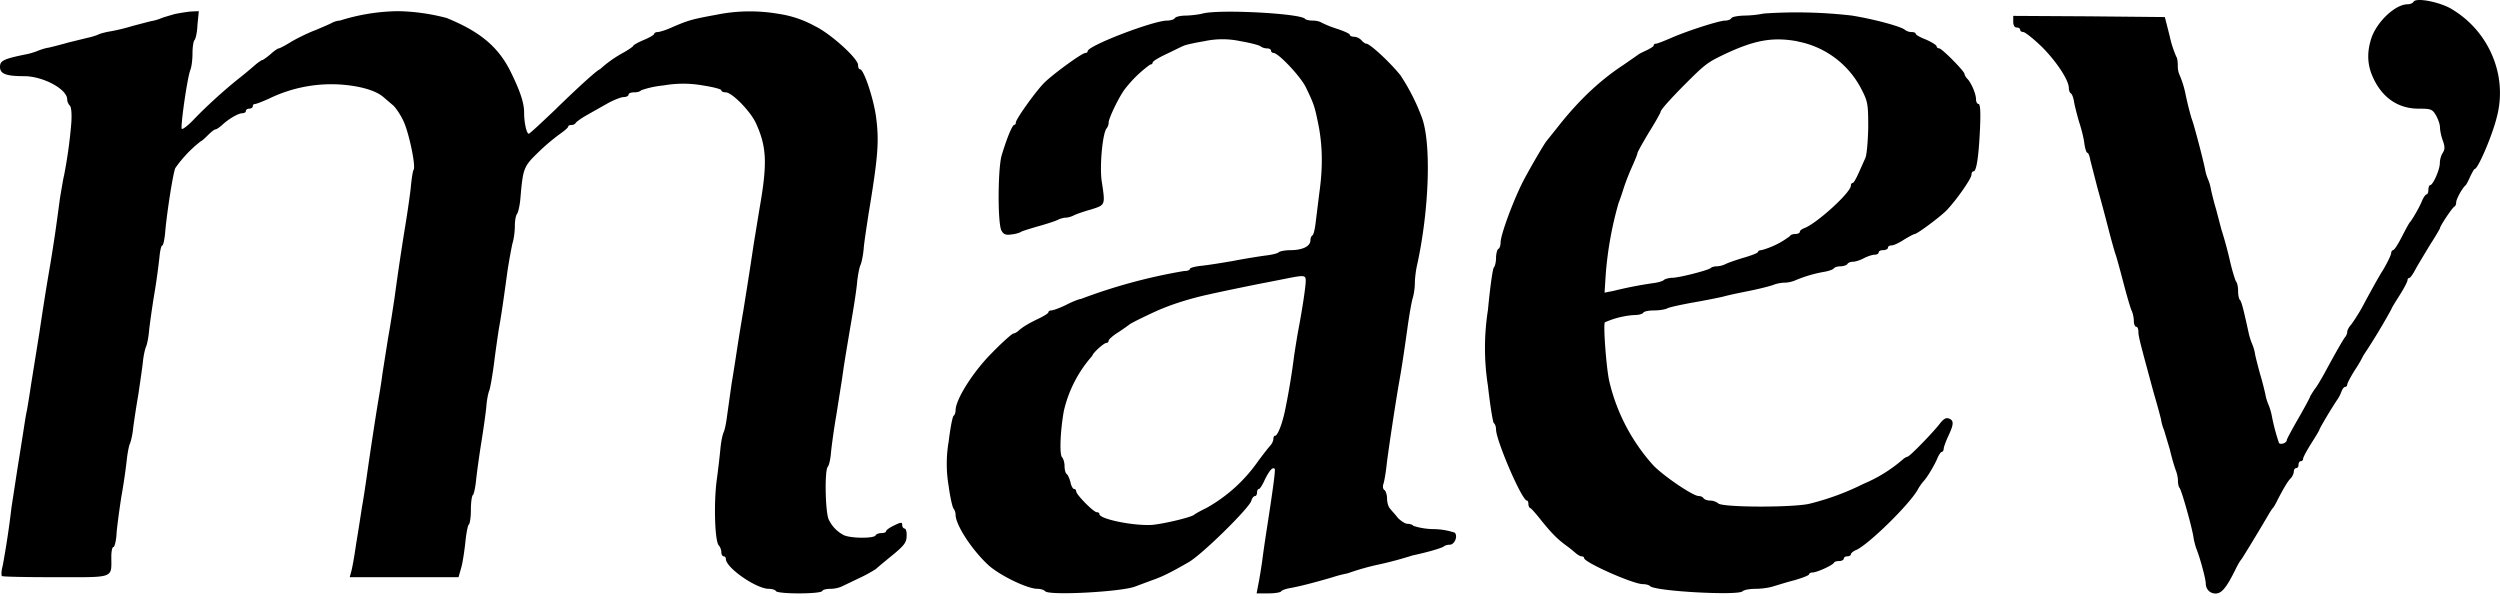 <svg xmlns="http://www.w3.org/2000/svg" width="170" height="41" fill="none"><path fill="#000" d="M164.12.12c-.06.1-.24.17-.4.17-.8 0-2 1.09-2.43 2.2-.34.96-.34 1.85.05 2.72.62 1.42 1.72 2.18 3.13 2.18.83 0 .93.03 1.18.46.14.25.27.61.27.82 0 .19.08.6.19.88.15.43.15.6 0 .84-.12.17-.2.48-.2.7 0 .45-.47 1.5-.66 1.5-.06 0-.12.15-.12.32s-.06.31-.13.31c-.06 0-.2.2-.3.43-.17.44-.68 1.3-.83 1.47-.05.04-.29.49-.54.97-.25.5-.52.92-.6.92-.06 0-.13.1-.13.2 0 .11-.25.64-.56 1.16-.32.5-.85 1.48-1.22 2.16a12.4 12.4 0 0 1-.93 1.53c-.16.17-.28.39-.28.52 0 .1-.07.26-.14.34-.13.16-.6.97-1.4 2.45-.21.38-.51.9-.69 1.12-.15.23-.3.46-.3.5 0 .03-.34.68-.78 1.44-.43.75-.8 1.43-.8 1.5 0 .19-.43.34-.53.19a14 14 0 0 1-.5-1.91 4.13 4.13 0 0 0-.22-.71 3.18 3.18 0 0 1-.21-.71c-.05-.22-.19-.82-.35-1.34-.14-.52-.3-1.12-.34-1.34a3.08 3.08 0 0 0-.2-.71 4.22 4.22 0 0 1-.23-.71c-.35-1.61-.5-2.21-.61-2.3-.07-.07-.12-.34-.12-.62 0-.27-.06-.55-.14-.63-.06-.1-.25-.7-.4-1.34a26.6 26.6 0 0 0-.6-2.21l-.35-1.34c-.16-.52-.3-1.12-.35-1.34a3.13 3.13 0 0 0-.2-.71 3.08 3.08 0 0 1-.21-.71c-.13-.66-.76-3.06-.9-3.4-.06-.17-.25-.87-.4-1.57a6.67 6.67 0 0 0-.42-1.4 1.5 1.5 0 0 1-.13-.65c0-.28-.04-.55-.1-.61a7.3 7.3 0 0 1-.45-1.4l-.33-1.3-5.16-.05-5.15-.03v.4c0 .25.1.39.23.39s.24.06.24.16c0 .08.1.15.22.15.11 0 .68.45 1.23.98 1.01 1 1.86 2.29 1.86 2.82 0 .16.06.32.14.37.08.05.18.31.22.6.05.28.21.91.35 1.38.16.48.32 1.14.35 1.46.05.33.14.6.2.6.07 0 .16.23.2.5l.5 1.94c.22.77.55 2.02.74 2.76.19.74.4 1.48.46 1.66.07.17.31 1.05.55 1.97.24.91.49 1.78.57 1.92.07.16.14.46.14.68 0 .22.08.4.16.4.09 0 .15.15.15.34 0 .35.2 1.04 1.04 4.15.23.77.45 1.6.5 1.81.03.22.12.54.2.71l.4 1.34c.13.57.32 1.19.4 1.4.08.2.15.51.15.72 0 .19.04.4.1.47.13.11.83 2.6.95 3.33.03.25.13.61.19.79.25.6.65 2.08.65 2.38 0 .4.28.7.67.7.41 0 .73-.39 1.33-1.59.14-.3.33-.63.4-.7.12-.15 1.38-2.23 1.87-3.08.13-.22.27-.43.32-.47.04-.05.19-.3.31-.56.37-.7.66-1.23.9-1.46.1-.11.19-.32.19-.44 0-.13.08-.23.16-.23.1 0 .16-.1.16-.23s.07-.24.15-.24c.1 0 .16-.08.16-.16 0-.1.25-.56.55-1.04.3-.47.56-.9.56-.94 0-.07.72-1.3 1.22-2.05.12-.16.24-.43.29-.57.06-.16.16-.29.24-.29.07 0 .14-.07.14-.15 0-.1.25-.57.55-1.04a8 8 0 0 0 .55-.95 41.98 41.98 0 0 0 1.9-3.14c0-.05.25-.46.55-.93.3-.47.55-.95.55-1.04 0-.08.05-.16.12-.16.07 0 .26-.27.43-.6.17-.31.62-1.05.98-1.65.38-.59.68-1.1.68-1.14 0-.14.85-1.42.99-1.47.06-.03.11-.15.11-.28 0-.22.43-1 .65-1.17.04-.04.19-.31.31-.6.13-.26.26-.5.3-.5.22 0 1.17-2.22 1.48-3.44a6.41 6.41 0 0 0-.06-3.66 6.71 6.71 0 0 0-2.9-3.72c-.74-.5-2.5-.87-2.68-.55ZM11.9.95c-.34.1-.77.22-.94.29a3 3 0 0 1-.7.2l-1.27.33c-.47.15-1.12.3-1.42.35-.3.05-.7.14-.87.22-.17.08-.49.18-.7.22l-1.35.33c-.52.15-1.12.3-1.34.35-.22.03-.53.13-.7.2-.18.08-.5.18-.72.23C.24 4 0 4.12 0 4.55c0 .47.4.63 1.64.63 1.28 0 2.93.88 2.93 1.58 0 .14.08.33.18.42.1.11.14.56.1 1.17a32.32 32.32 0 0 1-.5 3.61c-.04.13-.15.8-.27 1.5-.28 2.11-.4 2.93-.67 4.57-.29 1.68-.5 3.03-.73 4.58l-.24 1.5-.33 2.05c-.12.82-.26 1.67-.31 1.89-.05.22-.14.82-.22 1.34l-.4 2.52-.4 2.6a59.55 59.55 0 0 1-.6 3.98c-.09.32-.1.62-.05.68.04.05 1.7.08 3.67.08 4.05 0 3.77.1 3.77-1.4 0-.35.06-.65.14-.65.08 0 .2-.44.22-1 .05-.53.2-1.65.33-2.47.15-.82.3-1.9.35-2.37.05-.47.14-1 .22-1.18.08-.18.18-.63.22-1.03.05-.4.2-1.42.35-2.28.13-.87.28-1.9.32-2.29.04-.4.14-.85.22-1.03.07-.17.17-.67.2-1.1.05-.44.2-1.53.35-2.44.16-.92.3-2.04.35-2.5.04-.44.12-.82.2-.82.06 0 .16-.44.2-.99.13-1.4.53-3.93.68-4.27a8.45 8.45 0 0 1 1.74-1.83c.05 0 .25-.18.47-.4.22-.22.44-.4.52-.4.06 0 .25-.12.43-.28.47-.44 1.13-.82 1.4-.82.13 0 .24-.07.24-.15 0-.1.1-.16.23-.16s.24-.08.24-.16c0-.1.06-.16.16-.16.08 0 .52-.17.98-.38a9.67 9.67 0 0 1 4.85-.94c1.36.1 2.4.42 2.89.85l.68.58c.17.16.49.63.68 1.04.38.8.85 3.05.7 3.32-.06.06-.15.67-.21 1.34-.08.66-.26 1.89-.4 2.71-.24 1.5-.44 2.82-.7 4.73-.09.57-.26 1.74-.42 2.6l-.4 2.53c-.06.52-.2 1.34-.28 1.81-.14.84-.52 3.28-.8 5.28-.08.52-.2 1.38-.3 1.9-.08.52-.25 1.65-.4 2.52-.12.87-.28 1.74-.34 1.92l-.1.37h7.4l.17-.6c.1-.32.22-1.1.29-1.74.06-.63.17-1.18.23-1.23.08-.04.15-.5.15-1 0-.51.06-.97.14-1.02.06-.04.17-.53.22-1.07.06-.55.22-1.7.36-2.57.14-.87.29-1.94.33-2.36.03-.45.13-.94.2-1.1.07-.18.21-1 .32-1.82.1-.82.26-1.9.33-2.37.16-.87.27-1.62.6-4.02.11-.7.26-1.51.33-1.81.1-.3.16-.84.16-1.19 0-.36.07-.7.14-.79.08-.09.2-.58.24-1.1.17-2 .22-2.14 1.18-3.07a13.9 13.9 0 0 1 1.49-1.27c.31-.22.58-.44.58-.52 0-.06.1-.1.22-.1.13 0 .25-.07.28-.13.04-.08.37-.32.76-.54l1.45-.82c.41-.22.89-.41 1.06-.41.19 0 .33-.08.33-.16 0-.1.17-.16.38-.16.22 0 .43-.06.47-.14a6.5 6.5 0 0 1 1.53-.33 7.64 7.64 0 0 1 2.68 0c.7.11 1.25.25 1.25.33 0 .08.14.14.3.14.42 0 1.67 1.27 2.05 2.09.74 1.62.79 2.72.25 5.8l-.4 2.44c-.3 2.02-.47 3.05-.7 4.5a140 140 0 0 0-.4 2.44c-.08.52-.25 1.66-.4 2.53l-.32 2.28c-.05.4-.14.86-.22 1.03-.08.17-.18.66-.22 1.1-.04.43-.15 1.42-.26 2.21-.2 1.6-.12 4.12.15 4.39.09.1.17.3.17.45 0 .16.08.29.16.29.1 0 .15.1.15.19.02.6 2.07 2.02 2.92 2.02.2 0 .43.06.48.15.04.1.75.16 1.57.16.82 0 1.53-.06 1.58-.16.05-.1.3-.15.57-.15a2 2 0 0 0 .74-.15l1.21-.58a9.56 9.56 0 0 0 1.12-.61c.11-.1.62-.53 1.14-.95.8-.66.96-.87.96-1.31.02-.27-.05-.5-.14-.5-.08 0-.16-.12-.16-.24 0-.2-.08-.2-.55.03-.3.14-.55.32-.55.4 0 .06-.14.12-.3.12-.18 0-.37.06-.41.16-.14.22-1.75.2-2.18-.03a2.3 2.3 0 0 1-1-1.04c-.24-.45-.3-3.36-.07-3.6.08-.08.19-.54.22-1 .05-.48.2-1.59.35-2.45l.4-2.53c.13-.93.18-1.26.7-4.33.14-.82.3-1.87.33-2.3.05-.43.14-.92.22-1.1.08-.17.18-.67.22-1.1.03-.44.2-1.5.33-2.37.67-4.02.73-5.01.5-6.7-.2-1.3-.83-3.15-1.08-3.15-.08 0-.13-.13-.13-.29 0-.44-1.87-2.13-2.91-2.63a7.26 7.26 0 0 0-2.51-.85 11.41 11.41 0 0 0-4.2.06c-1.75.32-1.94.38-3.2.93-.33.14-.7.25-.82.25s-.23.07-.23.13-.32.25-.71.41c-.4.17-.71.35-.71.4 0 .04-.34.28-.76.51a7.9 7.9 0 0 0-1.5 1.08c-.13 0-1.39 1.13-3.06 2.76-.9.86-1.69 1.59-1.77 1.62-.15.05-.33-.72-.33-1.43 0-.63-.23-1.38-.9-2.75-.83-1.7-2.08-2.76-4.38-3.69a13.9 13.9 0 0 0-3.28-.46 13.63 13.63 0 0 0-3.97.64c-.13 0-.37.06-.53.15-.14.08-.66.3-1.13.5-.47.17-1.2.53-1.63.78-.4.25-.8.46-.86.46-.07 0-.32.17-.57.4-.25.21-.5.39-.55.39-.05 0-.3.17-.54.38-.25.22-.74.63-1.1.91-1 .8-2.16 1.86-2.98 2.71-.41.44-.8.74-.86.68-.1-.11.37-3.48.59-4.02.08-.2.14-.7.14-1.1 0-.43.06-.83.14-.92.08-.08.18-.55.2-1.06l.09-.9-.5.02c-.26.02-.77.1-1.11.17ZM81.78.92c-.26.07-.78.13-1.14.14-.36 0-.71.08-.76.18-.04.08-.28.16-.52.16-.93 0-5.4 1.71-5.4 2.08 0 .06-.05.12-.15.12-.25 0-2.4 1.58-2.89 2.12-.66.72-1.84 2.4-1.84 2.6 0 .1-.05.17-.11.17-.13 0-.5.89-.85 2.05-.27.87-.29 4.66-.02 5.14.14.26.29.32.7.26.28-.03.6-.13.67-.2.1-.04.62-.21 1.19-.37.56-.16 1.15-.35 1.29-.43.16-.08.4-.14.52-.14.13 0 .36-.06.52-.14.14-.08.68-.27 1.18-.41 1.01-.32 1-.27.74-1.97-.14-1.06.07-3.24.34-3.55a.68.68 0 0 0 .14-.41c0-.28.72-1.77 1.1-2.26a8.32 8.32 0 0 1 1.72-1.67c.1 0 .17-.06.17-.14 0-.08.41-.33.92-.57.49-.23 1-.49 1.15-.55.14-.08.79-.22 1.45-.33a5.8 5.8 0 0 1 2.45 0c.66.11 1.27.27 1.37.35.08.07.27.14.42.14.16 0 .29.06.29.16 0 .07.08.15.17.15.33 0 1.85 1.61 2.2 2.34.56 1.16.6 1.3.86 2.58.27 1.4.3 2.84.06 4.55l-.25 2.02c-.05.45-.14.86-.22.91-.08.05-.14.19-.14.33 0 .41-.5.66-1.28.68-.4 0-.77.06-.87.14-.07.08-.45.17-.85.22-.4.05-1.34.2-2.13.35-.77.14-1.8.3-2.24.35-.45.04-.83.14-.83.22 0 .08-.18.14-.4.14a37.46 37.46 0 0 0-7.01 1.9c-.1 0-.53.16-.98.39-.44.22-.92.39-1.03.39-.1 0-.2.05-.2.13 0 .06-.27.23-.59.39-.67.32-1.12.57-1.43.85-.11.11-.29.2-.36.2-.08 0-.75.59-1.46 1.32-1.29 1.29-2.47 3.17-2.47 3.9 0 .15-.06.32-.13.37-.08.05-.23.84-.34 1.75a8.94 8.94 0 0 0 0 3.04c.1.76.26 1.44.33 1.52.08.1.14.28.14.42 0 .68 1.07 2.34 2.2 3.4.75.7 2.66 1.64 3.37 1.64.2 0 .44.07.53.17.3.3 5.25.03 6.12-.33l1.1-.41c.7-.24 1.24-.5 2.51-1.23.9-.5 4.1-3.65 4.28-4.18.04-.18.17-.33.25-.33.08 0 .14-.11.14-.24s.05-.24.13-.24c.06 0 .25-.28.4-.64.32-.63.53-.87.67-.73.06.06-.1 1.3-.58 4.37-.07.47-.2 1.33-.27 1.9-.08.56-.2 1.29-.27 1.62l-.11.58h.79c.44 0 .83-.06.88-.14.05-.08.32-.17.6-.22.49-.08 1.63-.36 2.97-.76.3-.1.72-.2.94-.24a17.18 17.18 0 0 1 2.2-.62 26.17 26.17 0 0 0 2.22-.6c1-.21 2.03-.51 2.14-.62.07-.06.24-.11.4-.11.31 0 .57-.58.33-.82a4.77 4.77 0 0 0-1.44-.24 4.7 4.7 0 0 1-1.37-.22c-.05-.08-.22-.14-.4-.14-.15 0-.45-.19-.66-.41-.18-.24-.44-.5-.53-.63-.11-.11-.2-.41-.2-.68 0-.25-.09-.52-.18-.58-.1-.05-.13-.24-.06-.44.06-.18.17-.84.23-1.44.15-1.14.5-3.49.8-5.28.2-1.1.34-2.02.62-4.02.1-.7.24-1.52.32-1.82.1-.3.16-.79.16-1.06 0-.28.06-.82.14-1.18.85-3.83 1-8.48.3-10.19a14 14 0 0 0-1.42-2.77c-.71-.89-2.08-2.15-2.32-2.15-.08 0-.22-.1-.33-.23a.76.76 0 0 0-.49-.24c-.17 0-.3-.06-.3-.13 0-.08-.41-.26-.9-.42a7 7 0 0 1-1.06-.43c-.09-.06-.34-.12-.56-.12-.24 0-.48-.05-.54-.13-.38-.36-5.8-.65-6.95-.35Zm7.01 18.17c0 .38-.22 1.85-.49 3.28-.09.47-.22 1.3-.3 1.82a48.14 48.14 0 0 1-.63 3.78c-.2.92-.5 1.66-.66 1.66-.08 0-.12.1-.12.22s-.1.33-.2.44c-.1.1-.5.61-.86 1.1a10.56 10.56 0 0 1-3.47 3.14c-.41.2-.79.41-.84.46-.15.17-1.98.61-2.84.7-1.26.09-3.62-.39-3.62-.73 0-.08-.08-.13-.18-.13-.22 0-1.4-1.2-1.4-1.42 0-.08-.06-.16-.14-.16-.08 0-.2-.2-.25-.47-.07-.25-.18-.5-.26-.55-.08-.06-.14-.3-.14-.54 0-.23-.08-.5-.17-.6-.18-.17-.13-1.72.12-3.14a8.54 8.54 0 0 1 1.94-3.76c0-.16.78-.87.95-.87.08 0 .16-.07.16-.16 0-.08.3-.35.68-.58.36-.24.69-.48.74-.52.1-.1 1.8-.92 2.28-1.1.9-.37 2.12-.73 3.16-.95.88-.2 3.01-.64 3.86-.8l1.42-.28c1.15-.23 1.26-.22 1.26.16ZM119.94.92a7.3 7.3 0 0 1-1.37.14c-.41.02-.79.08-.84.18-.04.08-.23.16-.42.16-.41 0-2.64.72-3.72 1.2-.46.2-.9.37-.98.37-.1 0-.16.05-.16.13 0 .06-.24.2-.5.33-.29.13-.56.27-.6.32l-.95.66c-1.53 1-2.9 2.28-4.23 3.92l-.99 1.24c-.19.22-1.14 1.87-1.58 2.7-.7 1.36-1.56 3.7-1.56 4.22 0 .19-.06.4-.16.44-.07.05-.15.33-.15.62 0 .26-.07.56-.15.64-.08.1-.26 1.39-.4 2.89a16.62 16.62 0 0 0 0 5.16c.15 1.35.34 2.49.4 2.53.08.05.15.24.15.43 0 .74 1.76 4.84 2.1 4.84.06 0 .1.1.1.22 0 .13.05.26.13.29.06.01.4.4.74.83.7.87 1.12 1.3 1.75 1.75.22.16.5.4.62.5.12.1.28.2.38.2.1 0 .17.06.17.12 0 .29 3.33 1.77 3.99 1.77.2 0 .43.06.5.14.37.35 5.98.65 6.28.35.1-.1.49-.17.89-.17.37 0 .9-.07 1.18-.16.27-.08.93-.29 1.48-.43.54-.16.98-.33.98-.4 0-.06.1-.12.23-.12.29 0 1.4-.5 1.47-.68.03-.06.19-.1.36-.1.16 0 .3-.09.3-.16 0-.1.11-.16.24-.16s.24-.07.24-.13c0-.08.15-.22.36-.3.88-.4 3.69-3.17 4.2-4.13.09-.17.26-.41.36-.52.28-.3.74-1.07.96-1.58.1-.25.24-.44.3-.44s.13-.1.13-.2c0-.12.14-.5.31-.87.38-.8.4-1.07.05-1.2-.2-.08-.38.03-.63.36-.48.62-2.05 2.23-2.18 2.23a.87.87 0 0 0-.28.15 9.92 9.92 0 0 1-2.72 1.7 17.56 17.56 0 0 1-3.58 1.33c-.93.29-6.02.29-6.3 0a.9.9 0 0 0-.54-.19c-.2 0-.41-.08-.46-.16-.05-.09-.2-.15-.33-.15-.38 0-2.35-1.33-3.08-2.08a12.96 12.96 0 0 1-3-5.73c-.2-.88-.42-3.85-.3-4a5.81 5.81 0 0 1 2.06-.5c.25 0 .5-.07.55-.15.05-.1.38-.16.73-.16.33 0 .74-.06.9-.14.14-.08.94-.25 1.76-.4.82-.14 1.75-.33 2.05-.4.3-.09 1.12-.26 1.82-.4.69-.14 1.42-.33 1.62-.41.2-.08.54-.14.76-.14.2 0 .5-.07.66-.14a9.04 9.04 0 0 1 1.97-.59c.32-.05.63-.16.68-.23.05-.08.25-.15.46-.15.2 0 .42-.08.47-.15.05-.1.22-.16.38-.16s.5-.11.74-.24c.25-.13.58-.24.74-.24.14 0 .27-.07.27-.15 0-.1.14-.16.31-.16.18 0 .32-.08.32-.16 0-.1.11-.16.24-.16.14 0 .52-.17.86-.4.35-.21.67-.38.73-.38.16 0 1.69-1.14 2.13-1.58.65-.66 1.72-2.18 1.72-2.45 0-.12.06-.23.14-.23.2 0 .35-.97.44-2.89.05-1.13.02-1.69-.1-1.69-.09 0-.17-.14-.17-.31 0-.37-.31-1.1-.58-1.39-.11-.11-.2-.27-.2-.33 0-.2-1.55-1.75-1.72-1.75-.1 0-.18-.07-.18-.14 0-.08-.31-.27-.7-.45-.4-.15-.72-.33-.72-.4s-.12-.12-.28-.12a.78.78 0 0 1-.44-.14c-.24-.23-2.04-.72-3.61-.98a32.7 32.7 0 0 0-6-.14Zm2.3 1.9a6.16 6.16 0 0 1 4.33 3.23c.44.85.47 1.02.47 2.62-.02.93-.1 1.86-.19 2.06l-.46 1.03c-.17.38-.34.68-.4.68-.09 0-.13.09-.13.18 0 .48-2.4 2.64-3.19 2.9-.16.07-.28.16-.28.24 0 .08-.14.15-.3.15-.18 0-.33.06-.37.14a5.6 5.6 0 0 1-1.94.96c-.12 0-.23.05-.23.11 0 .08-.44.25-1 .41-.53.16-1.1.36-1.24.44a1.5 1.5 0 0 1-.57.14c-.16 0-.35.05-.4.11-.15.15-2.15.67-2.64.67-.22.01-.46.07-.56.15-.07.08-.42.18-.77.22a27.12 27.12 0 0 0-2.65.52l-.61.12.08-1.25a24.38 24.38 0 0 1 .88-4.87c.08-.18.22-.6.33-.95.11-.35.36-1.01.57-1.47.2-.45.38-.88.38-.96 0-.06.36-.7.79-1.42.44-.7.78-1.32.78-1.37 0-.13.59-.8 1.66-1.88 1.37-1.37 1.53-1.48 2.6-2 2.12-1.01 3.35-1.23 5.06-.92Z"/></svg>